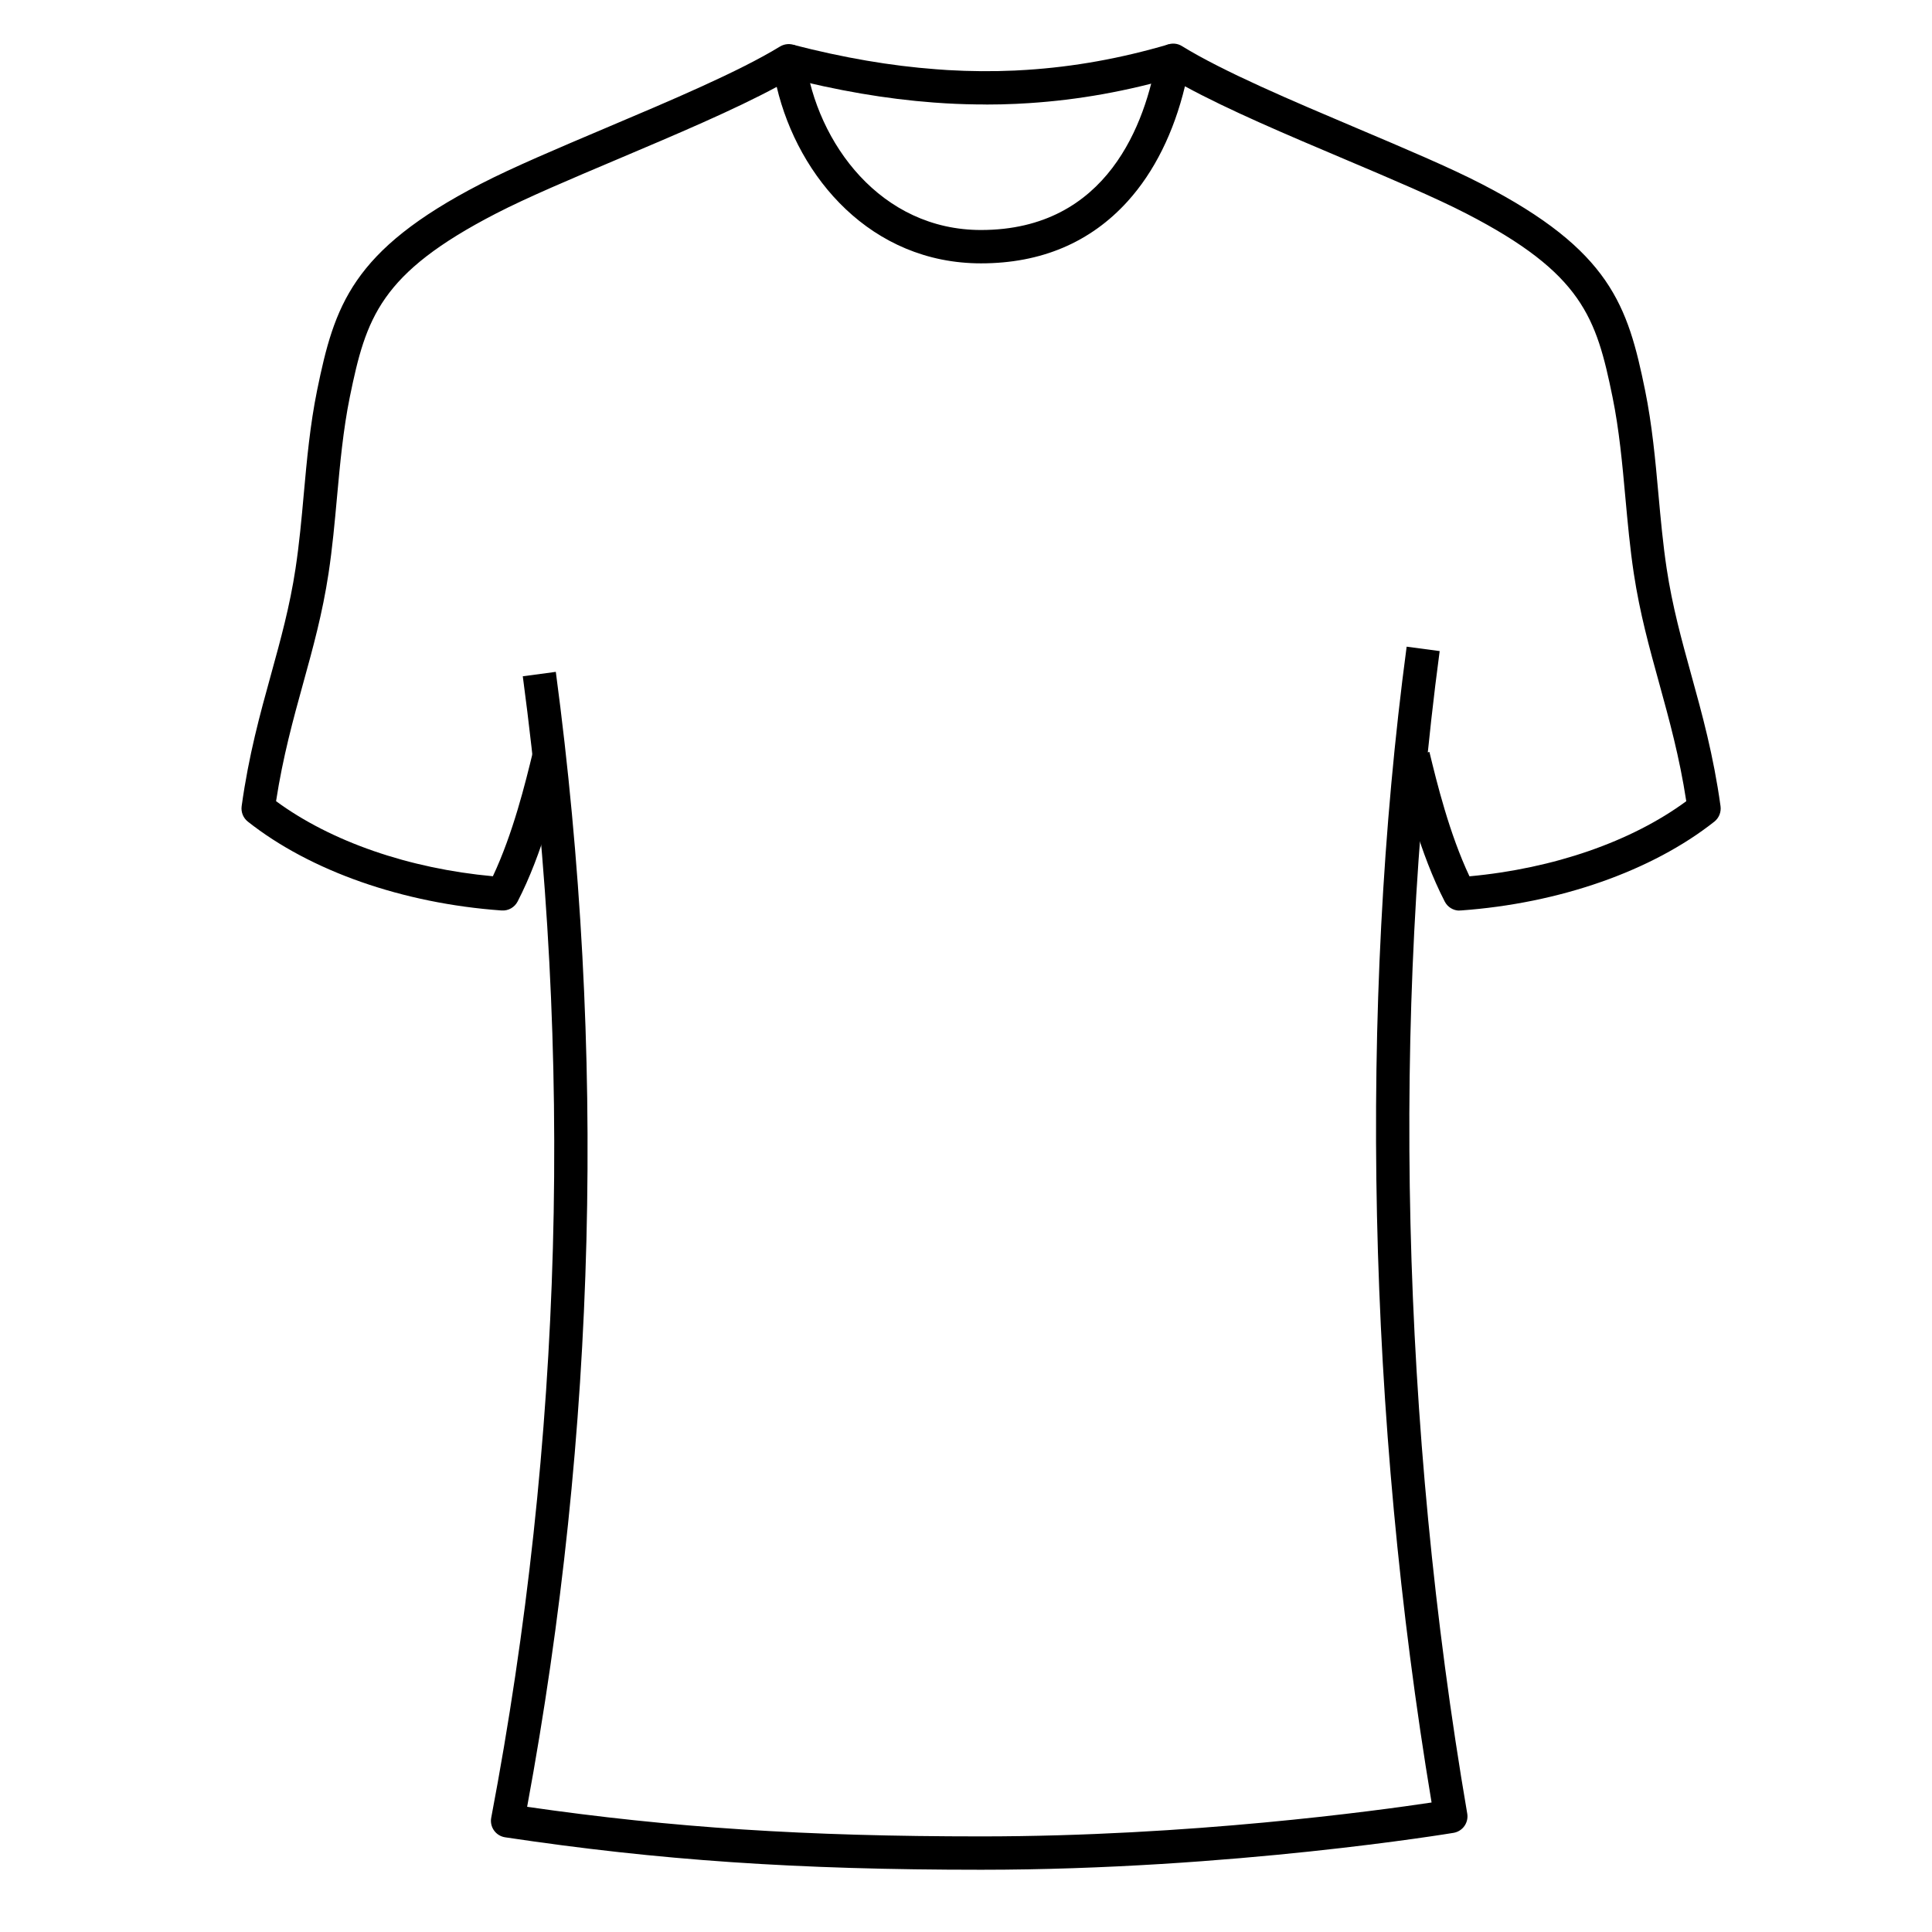 <svg width="64" height="64" viewBox="0 0 64 64" fill="none" xmlns="http://www.w3.org/2000/svg">
<path d="M48.349 30.165C48.142 30.165 47.954 30.05 47.859 29.865C47.034 28.266 46.56 26.33 46.278 25.172L47.351 24.909C47.601 25.939 48.01 27.61 48.678 29.029C51.461 28.773 54.041 27.88 55.86 26.541C55.634 25.064 55.292 23.832 54.963 22.636C54.635 21.446 54.323 20.322 54.122 18.997C53.995 18.16 53.918 17.303 53.842 16.476C53.742 15.373 53.638 14.232 53.417 13.153C52.88 10.524 52.42 9.059 48.576 7.076C47.554 6.549 46.096 5.931 44.552 5.277C42.645 4.47 40.684 3.64 39.253 2.858C38.884 4.389 38.236 5.693 37.358 6.665C36.123 8.031 34.487 8.724 32.497 8.724C28.869 8.724 26.445 5.898 25.73 2.878C24.316 3.641 22.379 4.461 20.497 5.258C18.936 5.919 17.46 6.541 16.429 7.074C12.587 9.057 12.127 10.521 11.588 13.151C11.368 14.23 11.264 15.371 11.163 16.474C11.088 17.303 11.01 18.158 10.883 18.996C10.682 20.32 10.372 21.445 10.043 22.635C9.713 23.83 9.373 25.062 9.145 26.54C10.964 27.878 13.544 28.772 16.327 29.027C16.995 27.608 17.404 25.937 17.654 24.907L18.728 25.17C18.446 26.326 17.973 28.264 17.147 29.863C17.046 30.059 16.837 30.177 16.616 30.161C13.347 29.928 10.282 28.855 8.21 27.217C8.056 27.095 7.979 26.901 8.005 26.707C8.239 25.015 8.615 23.655 8.978 22.342C9.297 21.184 9.6 20.09 9.79 18.832C9.912 18.026 9.99 17.187 10.062 16.376C10.164 15.242 10.272 14.07 10.504 12.931C11.079 10.129 11.646 8.301 15.92 6.094C16.99 5.542 18.483 4.911 20.064 4.241C22.237 3.322 24.484 2.37 25.839 1.541C25.998 1.445 26.195 1.434 26.364 1.513C26.533 1.593 26.65 1.753 26.674 1.938C27.062 4.761 29.186 7.619 32.496 7.619C36.706 7.619 37.952 4.038 38.32 1.903C38.352 1.723 38.47 1.568 38.638 1.494C38.805 1.418 38.999 1.43 39.154 1.527C40.527 2.374 42.792 3.333 44.98 4.26C46.544 4.923 48.021 5.547 49.08 6.094C53.354 8.299 53.923 10.129 54.496 12.931C54.728 14.07 54.836 15.242 54.938 16.376C55.012 17.187 55.088 18.026 55.21 18.832C55.4 20.09 55.703 21.185 56.022 22.342C56.385 23.655 56.761 25.015 56.995 26.707C57.021 26.901 56.944 27.095 56.791 27.217C54.718 28.855 51.653 29.928 48.384 30.161C48.371 30.161 48.357 30.161 48.345 30.161L48.349 30.165Z" fill="black"/>
<path d="M32.661 3.461C32.217 3.461 31.771 3.449 31.325 3.423C31.191 3.416 31.057 3.407 30.923 3.396C29.351 3.278 27.737 3.001 25.992 2.552L26.269 1.482C27.948 1.915 29.499 2.181 31.008 2.294C31.137 2.305 31.264 2.314 31.389 2.321C32.136 2.365 32.885 2.37 33.615 2.337C33.745 2.331 33.876 2.324 34.004 2.315C35.581 2.213 37.12 1.936 38.712 1.469L39.022 2.529C37.351 3.019 35.733 3.31 34.075 3.417C33.939 3.426 33.8 3.433 33.662 3.44C33.331 3.456 32.996 3.463 32.659 3.463L32.661 3.461Z" fill="black"/>
<path d="M32.504 61.938C26.394 61.938 21.824 61.626 16.733 60.863C16.584 60.84 16.451 60.759 16.364 60.635C16.278 60.514 16.244 60.36 16.273 60.212C18.646 47.718 18.997 34.997 17.318 22.402L18.412 22.256C20.083 34.779 19.762 47.423 17.462 59.853C22.272 60.547 26.68 60.833 32.504 60.833C39.399 60.833 45.592 59.985 47.423 59.71C45.296 46.958 45.002 33.384 46.597 21.422L47.691 21.568C46.087 33.596 46.411 47.272 48.604 60.077C48.629 60.221 48.595 60.369 48.511 60.489C48.426 60.609 48.297 60.69 48.153 60.715C48.081 60.727 40.791 61.938 32.504 61.938Z" fill="black"/>
</svg>
